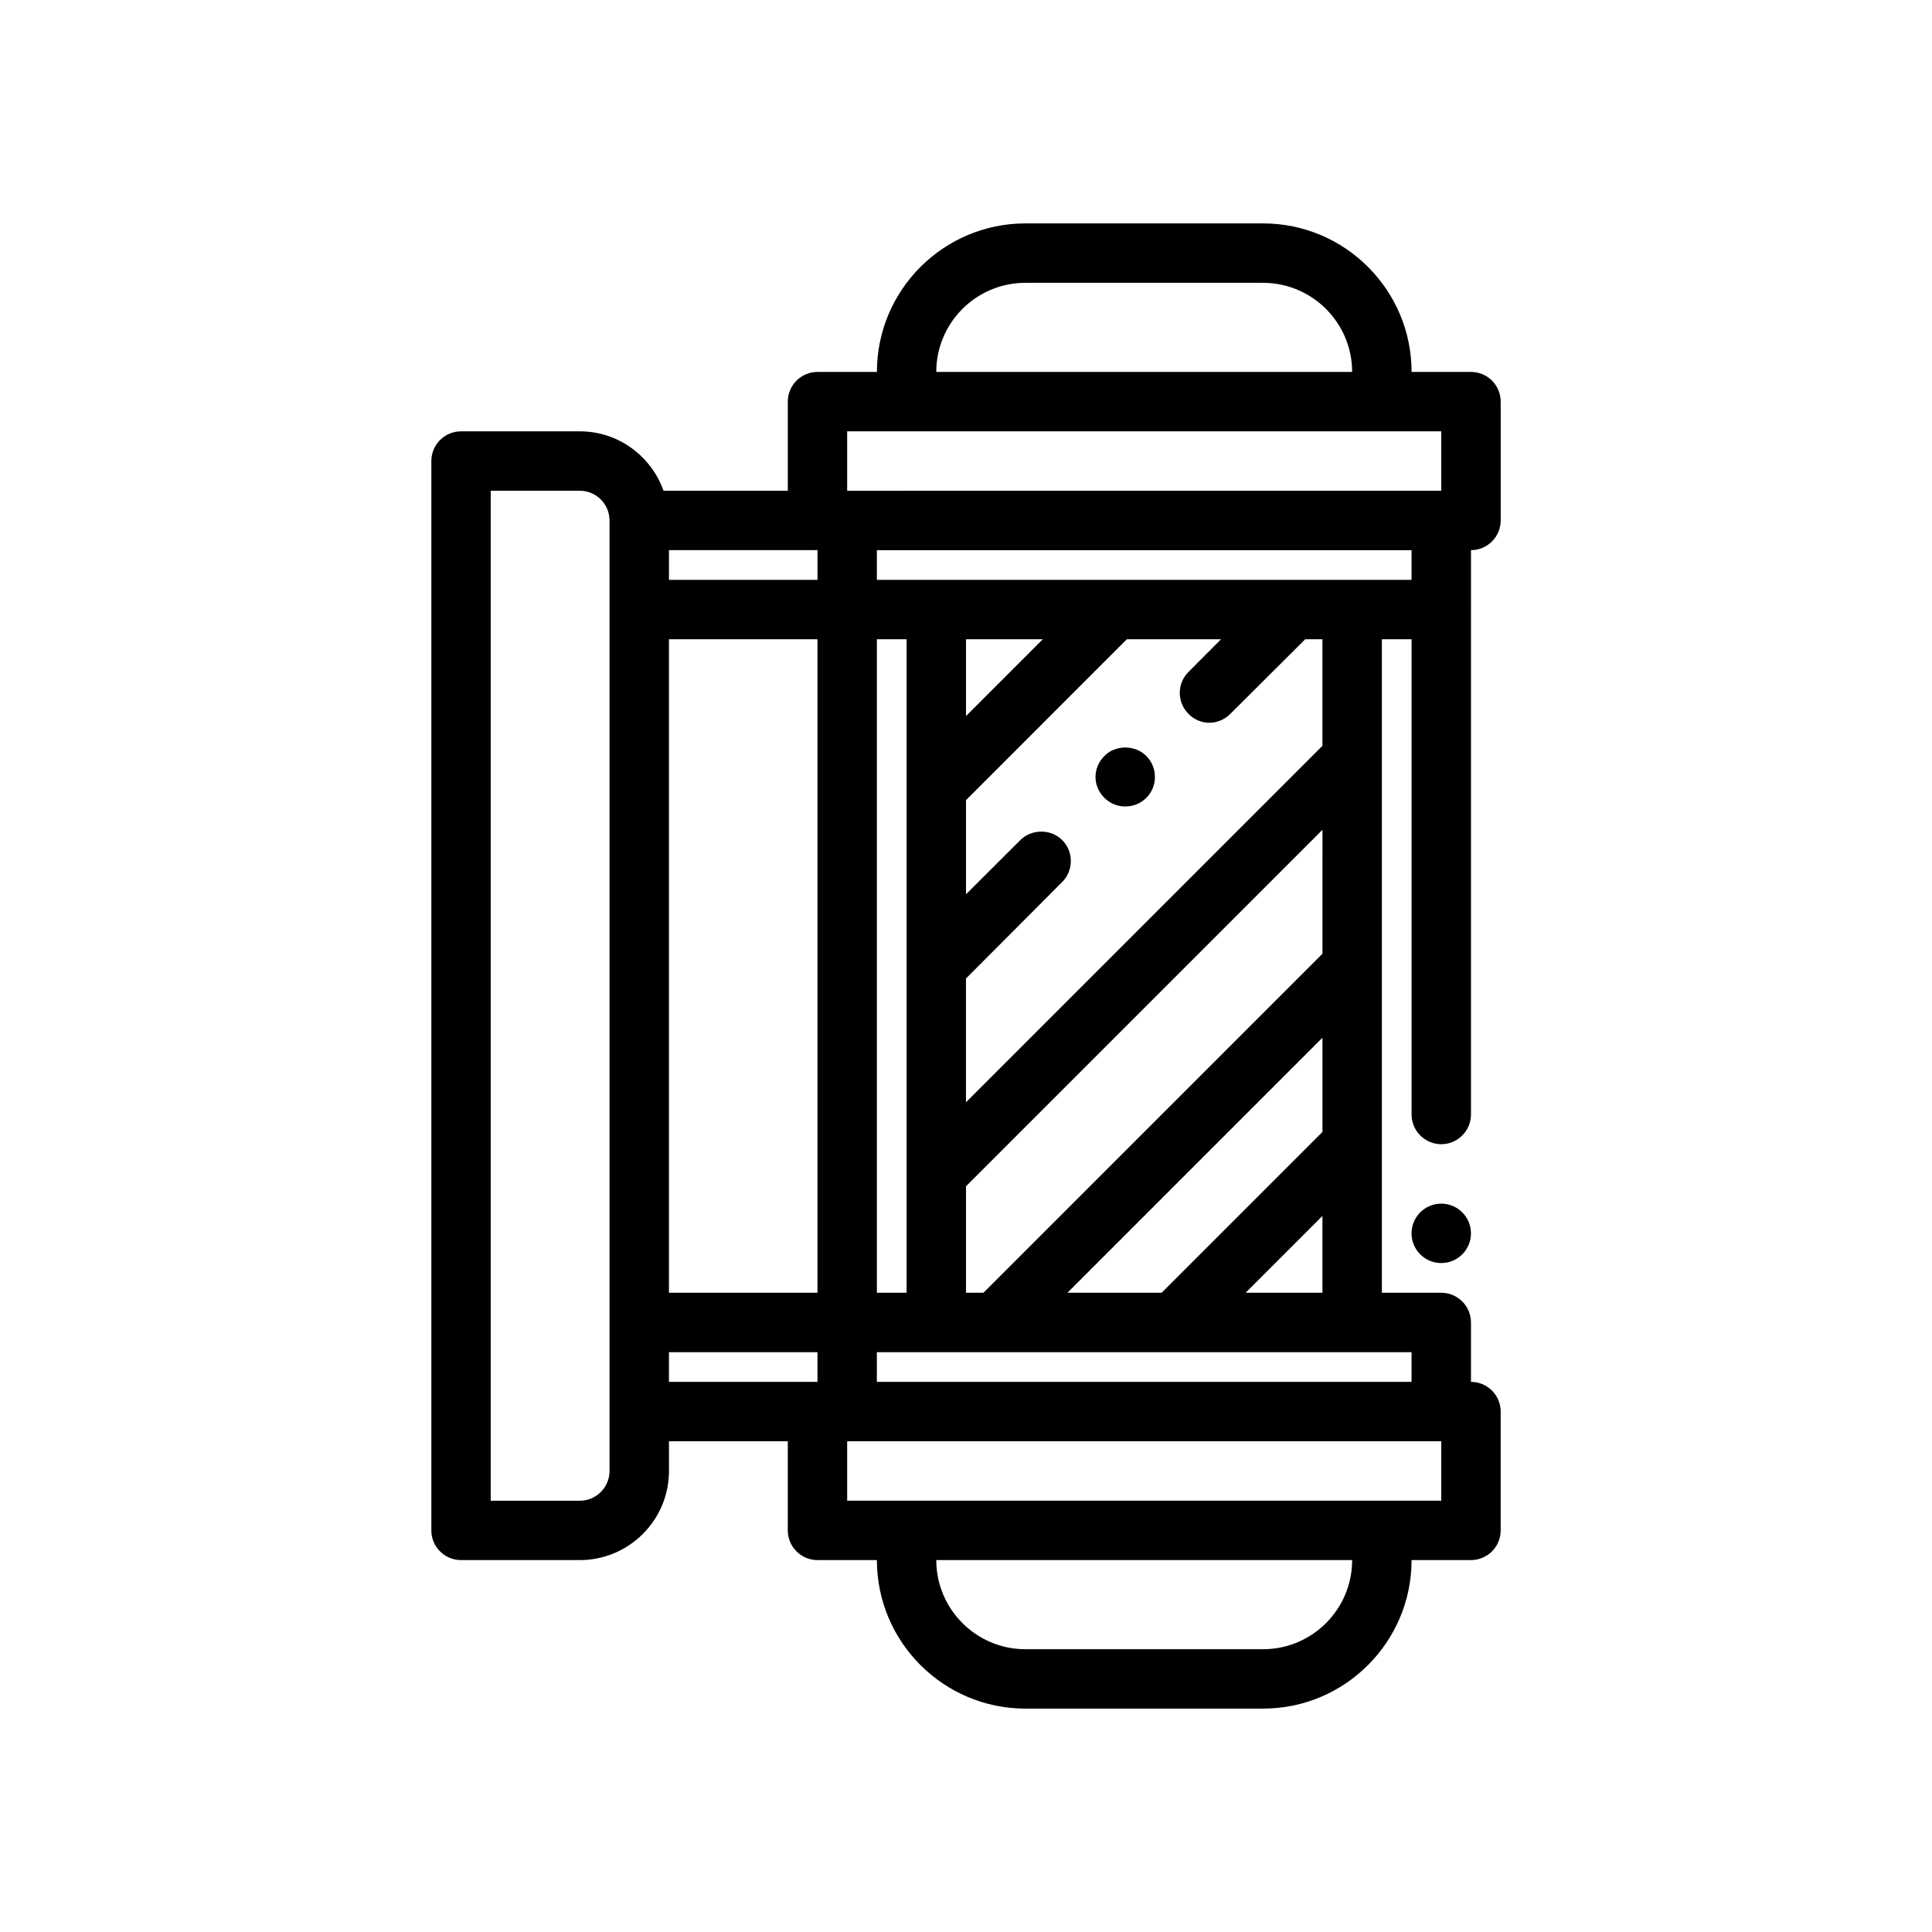 <?xml version="1.0" encoding="UTF-8"?>
<!-- Uploaded to: ICON Repo, www.iconrepo.com, Generator: ICON Repo Mixer Tools -->
<svg fill="#000000" width="800px" height="800px" version="1.1" viewBox="144 144 512 512" xmlns="http://www.w3.org/2000/svg">
 <g>
  <path d="m533.82 470.85c0 4.348-3.527 7.871-7.875 7.871-4.348 0-7.871-3.523-7.871-7.871s3.523-7.871 7.871-7.871c4.348 0 7.875 3.523 7.875 7.871"/>
  <path d="m436.68 344.34c-1.496 1.496-2.363 3.465-2.363 5.59 0 2.047 0.867 4.016 2.363 5.512 1.496 1.496 3.465 2.281 5.512 2.281 2.125 0 4.094-0.789 5.59-2.281 1.496-1.496 2.281-3.465 2.281-5.512 0-2.125-0.789-4.094-2.281-5.59-2.996-2.992-8.191-2.992-11.102 0z"/>
  <path d="m266.18 557.44h31.488c13.02 0 23.617-10.598 23.617-23.617v-7.871h31.488v23.617c0 4.344 3.527 7.871 7.871 7.871h15.742c0 21.703 17.656 39.359 39.359 39.359h62.977c21.703 0 39.359-17.656 39.359-39.359h15.742c4.344 0 7.871-3.527 7.871-7.871v-31.488c0-4.344-3.527-7.871-7.871-7.871v-15.742c0-4.344-3.527-7.871-7.871-7.871h-15.742v-173.19h7.871v125.95c0 4.328 3.543 7.871 7.871 7.871s7.871-3.543 7.871-7.871l0.004-133.82v-15.742c4.344 0 7.871-3.527 7.871-7.871v-31.488c0-4.344-3.527-7.871-7.871-7.871h-15.742c0-21.703-17.656-39.359-39.359-39.359h-62.977c-21.703 0-39.359 17.656-39.359 39.359h-15.742c-4.344 0-7.871 3.527-7.871 7.871v23.617h-32.938c-3.258-9.141-11.918-15.742-22.168-15.742h-31.488c-4.344 0-7.871 3.527-7.871 7.871v283.39c-0.008 4.34 3.519 7.863 7.867 7.863zm94.461-267.65v7.871h-39.359v-7.871zm59.719 23.617-20.355 20.355v-20.355zm74.105 130.57-42.617 42.617h-24.969l67.586-67.59zm0-47.234-89.848 89.852h-4.613v-28.23l94.465-94.465zm-110.21 3.156v0.203 86.492h-7.871v-173.18h7.871zm-62.977-86.488h39.359v173.18h-39.359zm0 188.93h39.359v7.871h-39.359zm157.44 78.719h-62.977c-13.02 0-23.617-10.598-23.617-23.617h110.21c0.004 13.023-10.594 23.617-23.613 23.617zm47.23-39.359h-157.44v-15.742h157.44zm-7.871-31.488h-141.7v-7.871h141.7zm-43.973-23.617 20.355-20.355v20.355zm20.355-144.95-94.465 94.465v-32.801l25.504-25.578c1.496-1.496 2.281-3.465 2.281-5.59 0-2.047-0.789-4.016-2.281-5.512-2.992-2.992-8.109-2.992-11.098 0l-14.402 14.367v-24.953l42.617-42.629h24.969l-8.629 8.66c-3.07 3.07-3.07 8.031 0 11.098 1.418 1.496 3.465 2.363 5.512 2.363 2.125 0 4.094-0.867 5.59-2.363l19.832-19.758h4.57zm23.617-43.973h-141.7v-7.871h141.7zm-102.34-78.723h62.977c13.02 0 23.617 10.598 23.617 23.617h-110.21c0-13.02 10.598-23.617 23.617-23.617zm-47.23 39.359h157.44v15.742l-157.44 0.004zm-94.465 15.746h23.617c4.336 0 7.871 3.535 7.871 7.871v251.91c0 4.336-3.535 7.871-7.871 7.871h-23.617z"/>
 </g>
</svg>